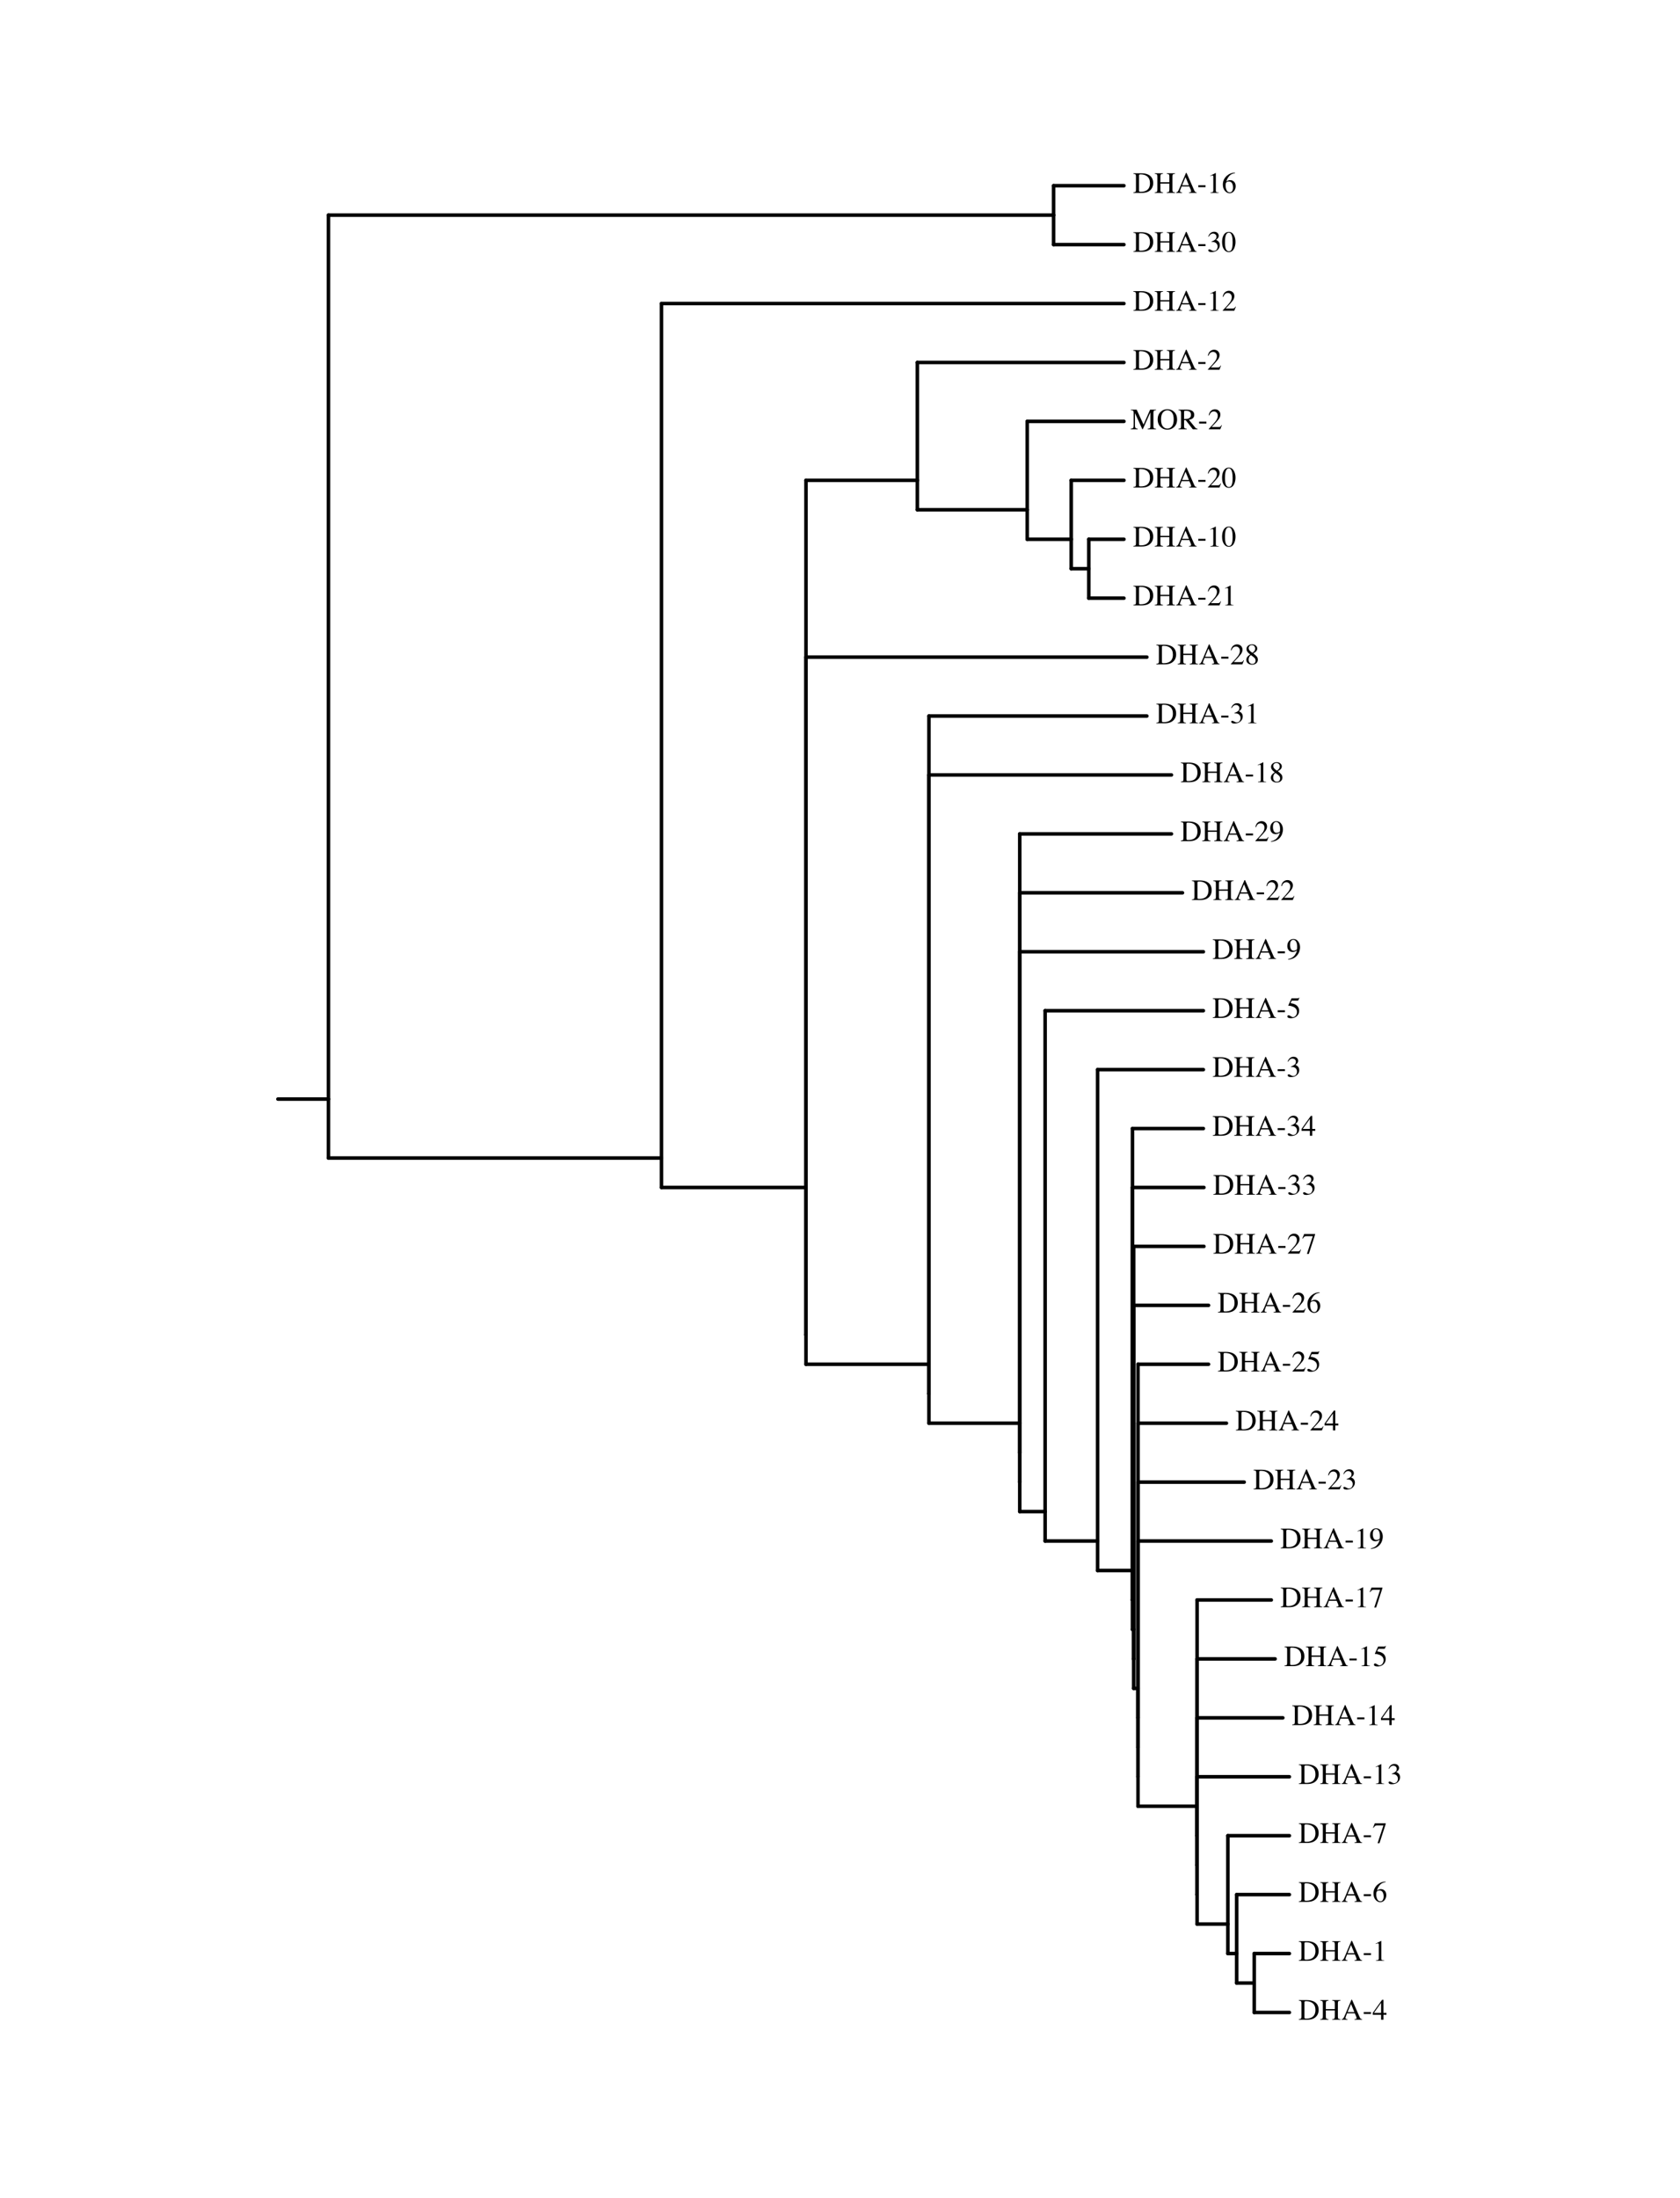 <?xml version="1.0" encoding="UTF-8"?>
<svg xmlns="http://www.w3.org/2000/svg" xmlns:xlink="http://www.w3.org/1999/xlink" width="585pt" height="765pt" viewBox="0 0 585 765">
<defs>
<g>
<g id="glyph-0-0">
<path d="M 2.125 -0.797 C 2.125 -0.629 2.164 -0.52 2.25 -0.469 C 2.332 -0.414 2.504 -0.391 2.766 -0.391 C 3.566 -0.391 4.227 -0.547 4.75 -0.859 C 5.551 -1.348 5.953 -2.188 5.953 -3.375 C 5.953 -4.438 5.625 -5.234 4.969 -5.766 C 4.395 -6.223 3.645 -6.453 2.719 -6.453 C 2.488 -6.453 2.332 -6.426 2.25 -6.375 C 2.164 -6.32 2.125 -6.211 2.125 -6.047 Z M 0.172 -0.188 C 0.547 -0.227 0.789 -0.297 0.906 -0.391 C 1.02 -0.484 1.078 -0.727 1.078 -1.125 L 1.078 -5.719 C 1.078 -6.094 1.02 -6.332 0.906 -6.438 C 0.789 -6.539 0.547 -6.609 0.172 -6.641 L 0.172 -6.828 L 2.953 -6.828 C 3.891 -6.828 4.68 -6.676 5.328 -6.375 C 6.492 -5.812 7.078 -4.816 7.078 -3.391 C 7.078 -2.879 6.973 -2.391 6.766 -1.922 C 6.555 -1.461 6.238 -1.07 5.812 -0.75 C 5.551 -0.551 5.273 -0.398 4.984 -0.297 C 4.453 -0.098 3.801 0 3.031 0 L 0.172 0 Z M 0.172 -0.188 "/>
</g>
<g id="glyph-0-1">
<path d="M 0.172 -0.188 C 0.566 -0.227 0.816 -0.301 0.922 -0.406 C 1.023 -0.508 1.078 -0.785 1.078 -1.234 L 1.078 -5.719 C 1.078 -6.082 1.02 -6.316 0.906 -6.422 C 0.789 -6.535 0.547 -6.609 0.172 -6.641 L 0.172 -6.828 L 3.031 -6.828 L 3.031 -6.641 C 2.656 -6.609 2.41 -6.535 2.297 -6.422 C 2.18 -6.316 2.125 -6.082 2.125 -5.719 L 2.125 -3.703 L 5.25 -3.703 L 5.25 -5.719 C 5.25 -6.082 5.191 -6.316 5.078 -6.422 C 4.973 -6.535 4.727 -6.609 4.344 -6.641 L 4.344 -6.828 L 7.219 -6.828 L 7.219 -6.641 C 6.832 -6.609 6.582 -6.535 6.469 -6.422 C 6.363 -6.316 6.312 -6.082 6.312 -5.719 L 6.312 -1.125 C 6.312 -0.75 6.363 -0.504 6.469 -0.391 C 6.582 -0.285 6.832 -0.219 7.219 -0.188 L 7.219 0 L 4.344 0 L 4.344 -0.188 C 4.75 -0.227 5 -0.301 5.094 -0.406 C 5.195 -0.508 5.25 -0.785 5.25 -1.234 L 5.25 -3.25 L 2.125 -3.25 L 2.125 -1.125 C 2.125 -0.75 2.18 -0.504 2.297 -0.391 C 2.41 -0.285 2.656 -0.219 3.031 -0.188 L 3.031 0 L 0.172 0 Z M 0.172 -0.188 "/>
</g>
<g id="glyph-0-2">
<path d="M 4.609 -2.656 L 3.422 -5.5 L 2.234 -2.656 Z M 0.156 0 L 0.156 -0.188 C 0.414 -0.219 0.613 -0.316 0.75 -0.484 C 0.883 -0.66 1.113 -1.129 1.438 -1.891 L 3.578 -6.953 L 3.781 -6.953 L 6.359 -1.094 C 6.523 -0.707 6.66 -0.469 6.766 -0.375 C 6.867 -0.281 7.039 -0.219 7.281 -0.188 L 7.281 0 L 4.656 0 L 4.656 -0.188 C 4.957 -0.219 5.148 -0.25 5.234 -0.281 C 5.328 -0.32 5.375 -0.414 5.375 -0.562 C 5.375 -0.613 5.359 -0.703 5.328 -0.828 C 5.297 -0.961 5.25 -1.098 5.188 -1.234 L 4.75 -2.234 L 2.047 -2.234 C 1.785 -1.555 1.629 -1.141 1.578 -0.984 C 1.523 -0.836 1.5 -0.723 1.5 -0.641 C 1.5 -0.461 1.566 -0.344 1.703 -0.281 C 1.785 -0.238 1.953 -0.207 2.203 -0.188 L 2.203 0 Z M 3.688 -6.953 Z M 3.688 -6.953 "/>
</g>
<g id="glyph-0-3">
<path d="M 0.406 -2.656 L 2.938 -2.656 L 2.938 -2 L 0.406 -2 Z M 0.406 -2.656 "/>
</g>
<g id="glyph-0-4">
<path d="M 3.062 -6.922 C 3.07 -6.91 3.078 -6.898 3.078 -6.891 C 3.078 -6.879 3.078 -6.859 3.078 -6.828 L 3.078 -0.766 C 3.078 -0.504 3.145 -0.336 3.281 -0.266 C 3.426 -0.191 3.688 -0.148 4.062 -0.141 L 4.062 0 L 1.219 0 L 1.219 -0.156 C 1.625 -0.176 1.891 -0.227 2.016 -0.312 C 2.141 -0.406 2.203 -0.602 2.203 -0.906 L 2.203 -5.578 C 2.203 -5.734 2.18 -5.852 2.141 -5.938 C 2.098 -6.031 2.008 -6.078 1.875 -6.078 C 1.789 -6.078 1.676 -6.051 1.531 -6 C 1.395 -5.945 1.266 -5.895 1.141 -5.844 L 1.141 -5.984 L 3 -6.922 Z M 3.062 -6.922 "/>
</g>
<g id="glyph-0-5">
<path d="M 4.828 -2.297 C 4.828 -1.68 4.629 -1.125 4.234 -0.625 C 3.836 -0.133 3.328 0.109 2.703 0.109 C 2.109 0.109 1.566 -0.164 1.078 -0.719 C 0.598 -1.27 0.359 -2.008 0.359 -2.938 C 0.359 -4.125 0.828 -5.141 1.766 -5.984 C 2.609 -6.703 3.551 -7.062 4.594 -7.062 L 4.625 -6.891 C 4.207 -6.816 3.844 -6.711 3.531 -6.578 C 3.227 -6.441 2.957 -6.254 2.719 -6.016 C 2.477 -5.773 2.25 -5.469 2.031 -5.094 C 1.812 -4.719 1.664 -4.348 1.594 -3.984 C 1.801 -4.117 1.977 -4.211 2.125 -4.266 C 2.395 -4.379 2.664 -4.438 2.938 -4.438 C 3.469 -4.438 3.914 -4.25 4.281 -3.875 C 4.645 -3.508 4.828 -2.984 4.828 -2.297 Z M 3.906 -1.906 C 3.906 -2.352 3.836 -2.75 3.703 -3.094 C 3.461 -3.676 3.062 -3.969 2.5 -3.969 C 1.977 -3.969 1.629 -3.812 1.453 -3.5 C 1.359 -3.32 1.312 -3.02 1.312 -2.594 C 1.312 -2.039 1.426 -1.504 1.656 -0.984 C 1.883 -0.461 2.254 -0.203 2.766 -0.203 C 3.16 -0.203 3.445 -0.367 3.625 -0.703 C 3.812 -1.047 3.906 -1.445 3.906 -1.906 Z M 3.906 -1.906 "/>
</g>
<g id="glyph-0-6">
<path d="M 0.797 -0.875 C 0.984 -0.875 1.227 -0.773 1.531 -0.578 C 1.832 -0.391 2.094 -0.297 2.312 -0.297 C 2.781 -0.297 3.129 -0.453 3.359 -0.766 C 3.586 -1.086 3.703 -1.438 3.703 -1.812 C 3.703 -2.176 3.609 -2.492 3.422 -2.766 C 3.109 -3.223 2.582 -3.453 1.844 -3.453 C 1.801 -3.453 1.758 -3.453 1.719 -3.453 C 1.676 -3.453 1.629 -3.445 1.578 -3.438 L 1.562 -3.578 C 2.102 -3.766 2.523 -3.984 2.828 -4.234 C 3.141 -4.492 3.297 -4.828 3.297 -5.234 C 3.297 -5.609 3.172 -5.891 2.922 -6.078 C 2.68 -6.266 2.406 -6.359 2.094 -6.359 C 1.727 -6.359 1.406 -6.223 1.125 -5.953 C 0.969 -5.805 0.801 -5.578 0.625 -5.266 L 0.469 -5.312 C 0.602 -5.82 0.852 -6.227 1.219 -6.531 C 1.582 -6.832 2.004 -6.984 2.484 -6.984 C 2.992 -6.984 3.391 -6.844 3.672 -6.562 C 3.953 -6.281 4.094 -5.957 4.094 -5.594 C 4.094 -5.258 3.977 -4.957 3.75 -4.688 C 3.625 -4.531 3.422 -4.359 3.141 -4.172 C 3.461 -4.035 3.723 -3.875 3.922 -3.688 C 4.285 -3.332 4.469 -2.883 4.469 -2.344 C 4.469 -1.707 4.211 -1.145 3.703 -0.656 C 3.203 -0.164 2.488 0.078 1.562 0.078 C 1.156 0.078 0.867 0.016 0.703 -0.109 C 0.535 -0.234 0.453 -0.363 0.453 -0.5 C 0.453 -0.594 0.477 -0.676 0.531 -0.75 C 0.582 -0.832 0.672 -0.875 0.797 -0.875 Z M 0.797 -0.875 "/>
</g>
<g id="glyph-0-7">
<path d="M 2.469 -0.188 C 2.969 -0.188 3.305 -0.457 3.484 -1 C 3.672 -1.539 3.766 -2.32 3.766 -3.344 C 3.766 -4.164 3.707 -4.82 3.594 -5.312 C 3.383 -6.219 3 -6.672 2.438 -6.672 C 1.863 -6.672 1.469 -6.203 1.25 -5.266 C 1.145 -4.766 1.094 -4.109 1.094 -3.297 C 1.094 -2.535 1.148 -1.926 1.266 -1.469 C 1.473 -0.613 1.875 -0.188 2.469 -0.188 Z M 2.453 -6.938 C 3.223 -6.938 3.82 -6.531 4.25 -5.719 C 4.594 -5.062 4.766 -4.312 4.766 -3.469 C 4.766 -2.801 4.66 -2.172 4.453 -1.578 C 4.055 -0.461 3.375 0.094 2.406 0.094 C 1.75 0.094 1.207 -0.207 0.781 -0.812 C 0.32 -1.445 0.094 -2.316 0.094 -3.422 C 0.094 -4.285 0.242 -5.031 0.547 -5.656 C 0.961 -6.508 1.598 -6.938 2.453 -6.938 Z M 2.453 -6.938 "/>
</g>
<g id="glyph-0-8">
<path d="M 0.312 -0.109 C 1.539 -1.391 2.375 -2.328 2.812 -2.922 C 3.25 -3.523 3.469 -4.113 3.469 -4.688 C 3.469 -5.176 3.332 -5.551 3.062 -5.812 C 2.801 -6.07 2.484 -6.203 2.109 -6.203 C 1.648 -6.203 1.273 -6.035 0.984 -5.703 C 0.828 -5.516 0.676 -5.227 0.531 -4.844 L 0.312 -4.891 C 0.477 -5.672 0.766 -6.207 1.172 -6.5 C 1.578 -6.801 2.008 -6.953 2.469 -6.953 C 3.031 -6.953 3.488 -6.773 3.844 -6.422 C 4.195 -6.066 4.375 -5.629 4.375 -5.109 C 4.375 -4.555 4.18 -4.023 3.797 -3.516 C 3.422 -3.004 2.598 -2.094 1.328 -0.781 L 3.641 -0.781 C 3.961 -0.781 4.188 -0.816 4.312 -0.891 C 4.445 -0.973 4.598 -1.164 4.766 -1.469 L 4.891 -1.406 L 4.344 0 L 0.312 0 Z M 0.312 -0.109 "/>
</g>
<g id="glyph-0-9">
<path d="M 0.109 -0.188 C 0.535 -0.227 0.812 -0.32 0.938 -0.469 C 1.062 -0.625 1.125 -0.973 1.125 -1.516 L 1.125 -5.719 C 1.125 -6.094 1.062 -6.332 0.938 -6.438 C 0.82 -6.551 0.555 -6.617 0.141 -6.641 L 0.141 -6.828 L 2.188 -6.828 L 4.578 -1.625 L 6.859 -6.828 L 8.922 -6.828 L 8.922 -6.641 C 8.535 -6.609 8.285 -6.535 8.172 -6.422 C 8.066 -6.316 8.016 -6.082 8.016 -5.719 L 8.016 -1.125 C 8.016 -0.75 8.066 -0.504 8.172 -0.391 C 8.285 -0.285 8.535 -0.219 8.922 -0.188 L 8.922 0 L 6.016 0 L 6.016 -0.188 C 6.43 -0.219 6.691 -0.289 6.797 -0.406 C 6.898 -0.52 6.953 -0.797 6.953 -1.234 L 6.953 -5.875 L 4.312 0 L 4.172 0 L 1.578 -5.641 L 1.578 -1.516 C 1.578 -0.953 1.66 -0.582 1.828 -0.406 C 1.93 -0.301 2.172 -0.227 2.547 -0.188 L 2.547 0 L 0.109 0 Z M 0.109 -0.188 "/>
</g>
<g id="glyph-0-10">
<path d="M 1.484 -3.422 C 1.484 -2.328 1.695 -1.52 2.125 -1 C 2.551 -0.488 3.07 -0.234 3.688 -0.234 C 4.301 -0.234 4.82 -0.484 5.25 -0.984 C 5.688 -1.492 5.906 -2.305 5.906 -3.422 C 5.906 -4.547 5.688 -5.359 5.25 -5.859 C 4.812 -6.359 4.289 -6.609 3.688 -6.609 C 3.07 -6.609 2.551 -6.348 2.125 -5.828 C 1.695 -5.305 1.484 -4.504 1.484 -3.422 Z M 0.312 -3.422 C 0.312 -4.516 0.656 -5.395 1.344 -6.062 C 1.977 -6.676 2.758 -6.984 3.688 -6.984 C 4.625 -6.984 5.41 -6.676 6.047 -6.062 C 6.734 -5.395 7.078 -4.516 7.078 -3.422 C 7.078 -2.297 6.719 -1.398 6 -0.734 C 5.363 -0.148 4.594 0.141 3.688 0.141 C 2.719 0.141 1.914 -0.188 1.281 -0.844 C 0.633 -1.508 0.312 -2.367 0.312 -3.422 Z M 3.688 -6.984 Z M 3.688 -6.984 "/>
</g>
<g id="glyph-0-11">
<path d="M 2.047 -3.531 C 2.797 -3.562 3.328 -3.641 3.641 -3.766 C 4.191 -3.992 4.469 -4.414 4.469 -5.031 C 4.469 -5.633 4.223 -6.047 3.734 -6.266 C 3.473 -6.379 3.125 -6.438 2.688 -6.438 C 2.395 -6.438 2.211 -6.414 2.141 -6.375 C 2.078 -6.332 2.047 -6.234 2.047 -6.078 Z M 0.109 -0.188 C 0.516 -0.219 0.766 -0.289 0.859 -0.406 C 0.953 -0.531 1 -0.805 1 -1.234 L 1 -5.719 C 1 -6.082 0.941 -6.316 0.828 -6.422 C 0.723 -6.535 0.484 -6.609 0.109 -6.641 L 0.109 -6.828 L 2.969 -6.828 C 3.57 -6.828 4.07 -6.754 4.469 -6.609 C 5.219 -6.316 5.594 -5.789 5.594 -5.031 C 5.594 -4.508 5.426 -4.109 5.094 -3.828 C 4.758 -3.555 4.305 -3.379 3.734 -3.297 L 5.859 -0.688 C 5.984 -0.52 6.109 -0.398 6.234 -0.328 C 6.367 -0.254 6.539 -0.207 6.75 -0.188 L 6.75 0 L 5.094 0 L 2.625 -3.172 L 2.047 -3.156 L 2.047 -1.125 C 2.047 -0.738 2.102 -0.492 2.219 -0.391 C 2.344 -0.285 2.598 -0.219 2.984 -0.188 L 2.984 0 L 0.109 0 Z M 0.109 -0.188 "/>
</g>
<g id="glyph-0-12">
<path d="M 2.594 -0.172 C 2.977 -0.172 3.27 -0.273 3.469 -0.484 C 3.664 -0.703 3.766 -0.973 3.766 -1.297 C 3.766 -1.66 3.66 -1.957 3.453 -2.188 C 3.242 -2.414 2.812 -2.758 2.156 -3.219 C 1.875 -3.039 1.664 -2.805 1.531 -2.516 C 1.406 -2.223 1.344 -1.941 1.344 -1.672 C 1.344 -1.211 1.457 -0.848 1.688 -0.578 C 1.926 -0.305 2.227 -0.172 2.594 -0.172 Z M 2.656 -4.031 C 2.977 -4.25 3.195 -4.43 3.312 -4.578 C 3.52 -4.836 3.625 -5.148 3.625 -5.516 C 3.625 -5.836 3.523 -6.109 3.328 -6.328 C 3.141 -6.555 2.844 -6.672 2.438 -6.672 C 2.133 -6.672 1.879 -6.57 1.672 -6.375 C 1.473 -6.188 1.375 -5.953 1.375 -5.672 C 1.375 -5.348 1.488 -5.051 1.719 -4.781 C 1.957 -4.508 2.27 -4.258 2.656 -4.031 Z M 1.891 -3.438 C 1.441 -3.789 1.141 -4.078 0.984 -4.297 C 0.734 -4.617 0.609 -4.973 0.609 -5.359 C 0.609 -5.805 0.789 -6.18 1.156 -6.484 C 1.52 -6.797 2 -6.953 2.594 -6.953 C 3.133 -6.953 3.562 -6.805 3.875 -6.516 C 4.195 -6.223 4.359 -5.883 4.359 -5.5 C 4.359 -5.102 4.195 -4.75 3.875 -4.438 C 3.688 -4.258 3.379 -4.055 2.953 -3.828 C 3.523 -3.398 3.938 -3.031 4.188 -2.719 C 4.438 -2.406 4.562 -2.035 4.562 -1.609 C 4.562 -1.117 4.379 -0.707 4.016 -0.375 C 3.648 -0.051 3.16 0.109 2.547 0.109 C 1.992 0.109 1.52 -0.039 1.125 -0.344 C 0.738 -0.645 0.547 -1.047 0.547 -1.547 C 0.547 -1.973 0.68 -2.348 0.953 -2.672 C 1.129 -2.891 1.441 -3.145 1.891 -3.438 Z M 1.891 -3.438 "/>
</g>
<g id="glyph-0-13">
<path d="M 2.578 -2.891 C 2.805 -2.891 3.039 -2.953 3.281 -3.078 C 3.531 -3.203 3.672 -3.312 3.703 -3.406 C 3.711 -3.438 3.723 -3.562 3.734 -3.781 C 3.742 -4 3.75 -4.176 3.75 -4.312 C 3.75 -5.008 3.629 -5.578 3.391 -6.016 C 3.16 -6.453 2.816 -6.672 2.359 -6.672 C 2.035 -6.672 1.77 -6.52 1.562 -6.219 C 1.363 -5.914 1.266 -5.469 1.266 -4.875 C 1.266 -4.383 1.359 -3.93 1.547 -3.516 C 1.734 -3.098 2.078 -2.891 2.578 -2.891 Z M 2.438 -6.953 C 3.176 -6.953 3.742 -6.656 4.141 -6.062 C 4.547 -5.477 4.75 -4.82 4.75 -4.094 C 4.75 -3.582 4.656 -3.062 4.469 -2.531 C 4.281 -2.008 4 -1.539 3.625 -1.125 C 3.195 -0.645 2.656 -0.289 2 -0.062 C 1.633 0.07 1.176 0.172 0.625 0.234 L 0.562 0.047 C 0.914 -0.035 1.207 -0.125 1.438 -0.219 C 1.852 -0.383 2.191 -0.586 2.453 -0.828 C 2.805 -1.16 3.086 -1.535 3.297 -1.953 C 3.516 -2.379 3.648 -2.734 3.703 -3.016 L 3.531 -2.875 C 3.281 -2.688 2.984 -2.555 2.641 -2.484 C 2.473 -2.453 2.316 -2.438 2.172 -2.438 C 1.598 -2.438 1.145 -2.633 0.812 -3.031 C 0.477 -3.438 0.312 -3.922 0.312 -4.484 C 0.312 -5.203 0.508 -5.789 0.906 -6.25 C 1.301 -6.719 1.812 -6.953 2.438 -6.953 Z M 2.438 -6.953 "/>
</g>
<g id="glyph-0-14">
<path d="M 0.766 -0.922 C 0.961 -0.922 1.211 -0.812 1.516 -0.594 C 1.828 -0.375 2.07 -0.266 2.25 -0.266 C 2.633 -0.266 2.969 -0.438 3.25 -0.781 C 3.539 -1.125 3.688 -1.547 3.688 -2.047 C 3.688 -2.91 3.223 -3.535 2.297 -3.922 C 1.785 -4.129 1.305 -4.234 0.859 -4.234 C 0.785 -4.234 0.738 -4.234 0.719 -4.234 C 0.707 -4.242 0.688 -4.266 0.656 -4.297 C 0.664 -4.328 0.672 -4.348 0.672 -4.359 C 0.68 -4.379 0.688 -4.398 0.688 -4.422 L 1.797 -6.828 L 3.953 -6.828 C 4.055 -6.828 4.141 -6.844 4.203 -6.875 C 4.266 -6.914 4.344 -6.988 4.438 -7.094 L 4.516 -7.031 L 4.125 -6.094 C 4.102 -6.062 4.062 -6.039 4 -6.031 C 3.945 -6.02 3.883 -6.016 3.812 -6.016 L 1.859 -6.016 L 1.438 -5.141 C 1.988 -5.047 2.391 -4.957 2.641 -4.875 C 3.055 -4.727 3.41 -4.52 3.703 -4.25 C 3.941 -4.008 4.125 -3.738 4.25 -3.438 C 4.375 -3.145 4.438 -2.832 4.438 -2.5 C 4.438 -1.75 4.172 -1.125 3.641 -0.625 C 3.109 -0.133 2.438 0.109 1.625 0.109 C 1.301 0.109 1.035 0.078 0.828 0.016 C 0.492 -0.086 0.328 -0.273 0.328 -0.547 C 0.328 -0.648 0.363 -0.738 0.438 -0.812 C 0.508 -0.883 0.617 -0.922 0.766 -0.922 Z M 0.766 -0.922 "/>
</g>
<g id="glyph-0-15">
<path d="M 3.016 -5.891 L 0.531 -2.391 L 3.016 -2.391 Z M 3.344 -6.922 L 3.828 -6.922 L 3.828 -2.391 L 4.875 -2.391 L 4.875 -1.719 L 3.828 -1.719 L 3.828 0 L 3.016 0 L 3.016 -1.719 L 0.109 -1.719 L 0.109 -2.391 Z M 3.344 -6.922 "/>
</g>
<g id="glyph-0-16">
<path d="M 4.641 -6.828 L 4.641 -6.672 L 2.453 0.094 L 1.781 0.094 L 3.828 -6.078 L 1.625 -6.078 C 1.301 -6.078 1.066 -6.02 0.922 -5.906 C 0.773 -5.801 0.594 -5.578 0.375 -5.234 L 0.203 -5.312 C 0.422 -5.852 0.555 -6.188 0.609 -6.312 C 0.66 -6.438 0.727 -6.609 0.812 -6.828 Z M 4.641 -6.828 "/>
</g>
</g>
</defs>
<path fill="none" stroke-width="12.3" stroke-linecap="round" stroke-linejoin="round" stroke="rgb(0%, 0%, 0%)" stroke-opacity="1" stroke-miterlimit="10" d="M 1143.789 3825 L 967.695 3825 " transform="matrix(0.1, 0, 0, -0.1, 0, 765)"/>
<path fill="none" stroke-width="12.3" stroke-linecap="round" stroke-linejoin="round" stroke="rgb(0%, 0%, 0%)" stroke-opacity="1" stroke-miterlimit="10" d="M 1143.789 6901.289 L 1143.789 3825 " transform="matrix(0.1, 0, 0, -0.1, 0, 765)"/>
<path fill="none" stroke-width="12.3" stroke-linecap="round" stroke-linejoin="round" stroke="rgb(0%, 0%, 0%)" stroke-opacity="1" stroke-miterlimit="10" d="M 3668.789 6901.289 L 1143.789 6901.289 " transform="matrix(0.1, 0, 0, -0.1, 0, 765)"/>
<path fill="none" stroke-width="12.3" stroke-linecap="round" stroke-linejoin="round" stroke="rgb(0%, 0%, 0%)" stroke-opacity="1" stroke-miterlimit="10" d="M 3668.789 7003.789 L 3668.789 6901.289 " transform="matrix(0.1, 0, 0, -0.1, 0, 765)"/>
<path fill="none" stroke-width="12.3" stroke-linecap="round" stroke-linejoin="round" stroke="rgb(0%, 0%, 0%)" stroke-opacity="1" stroke-miterlimit="10" d="M 3913.711 7003.789 L 3668.789 7003.789 " transform="matrix(0.1, 0, 0, -0.1, 0, 765)"/>
<path fill="none" stroke-width="12.3" stroke-linecap="round" stroke-linejoin="round" stroke="rgb(0%, 0%, 0%)" stroke-opacity="1" stroke-miterlimit="10" d="M 3668.789 6798.711 L 3668.789 6901.289 " transform="matrix(0.1, 0, 0, -0.1, 0, 765)"/>
<path fill="none" stroke-width="12.3" stroke-linecap="round" stroke-linejoin="round" stroke="rgb(0%, 0%, 0%)" stroke-opacity="1" stroke-miterlimit="10" d="M 3913.711 6798.711 L 3668.789 6798.711 " transform="matrix(0.1, 0, 0, -0.1, 0, 765)"/>
<path fill="none" stroke-width="12.3" stroke-linecap="round" stroke-linejoin="round" stroke="rgb(0%, 0%, 0%)" stroke-opacity="1" stroke-miterlimit="10" d="M 1143.789 3619.883 L 1143.789 3825 " transform="matrix(0.1, 0, 0, -0.1, 0, 765)"/>
<path fill="none" stroke-width="12.3" stroke-linecap="round" stroke-linejoin="round" stroke="rgb(0%, 0%, 0%)" stroke-opacity="1" stroke-miterlimit="10" d="M 2303.281 3619.883 L 1143.789 3619.883 " transform="matrix(0.1, 0, 0, -0.1, 0, 765)"/>
<path fill="none" stroke-width="12.3" stroke-linecap="round" stroke-linejoin="round" stroke="rgb(0%, 0%, 0%)" stroke-opacity="1" stroke-miterlimit="10" d="M 2303.281 6593.594 L 2303.281 3619.883 " transform="matrix(0.1, 0, 0, -0.1, 0, 765)"/>
<path fill="none" stroke-width="12.3" stroke-linecap="round" stroke-linejoin="round" stroke="rgb(0%, 0%, 0%)" stroke-opacity="1" stroke-miterlimit="10" d="M 3913.711 6593.594 L 2303.281 6593.594 " transform="matrix(0.1, 0, 0, -0.1, 0, 765)"/>
<path fill="none" stroke-width="12.3" stroke-linecap="round" stroke-linejoin="round" stroke="rgb(0%, 0%, 0%)" stroke-opacity="1" stroke-miterlimit="10" d="M 2303.281 3517.383 L 2303.281 3619.883 " transform="matrix(0.1, 0, 0, -0.1, 0, 765)"/>
<path fill="none" stroke-width="12.3" stroke-linecap="round" stroke-linejoin="round" stroke="rgb(0%, 0%, 0%)" stroke-opacity="1" stroke-miterlimit="10" d="M 2806.484 3517.383 L 2303.281 3517.383 " transform="matrix(0.1, 0, 0, -0.1, 0, 765)"/>
<path fill="none" stroke-width="12.3" stroke-linecap="round" stroke-linejoin="round" stroke="rgb(0%, 0%, 0%)" stroke-opacity="1" stroke-miterlimit="10" d="M 2806.484 5978.398 L 2806.484 3517.383 " transform="matrix(0.1, 0, 0, -0.1, 0, 765)"/>
<path fill="none" stroke-width="12.3" stroke-linecap="round" stroke-linejoin="round" stroke="rgb(0%, 0%, 0%)" stroke-opacity="1" stroke-miterlimit="10" d="M 3194.297 5978.398 L 2806.484 5978.398 " transform="matrix(0.1, 0, 0, -0.1, 0, 765)"/>
<path fill="none" stroke-width="12.3" stroke-linecap="round" stroke-linejoin="round" stroke="rgb(0%, 0%, 0%)" stroke-opacity="1" stroke-miterlimit="10" d="M 3194.297 6388.594 L 3194.297 5978.398 " transform="matrix(0.1, 0, 0, -0.1, 0, 765)"/>
<path fill="none" stroke-width="12.3" stroke-linecap="round" stroke-linejoin="round" stroke="rgb(0%, 0%, 0%)" stroke-opacity="1" stroke-miterlimit="10" d="M 3913.789 6388.594 L 3194.297 6388.594 " transform="matrix(0.1, 0, 0, -0.1, 0, 765)"/>
<path fill="none" stroke-width="12.3" stroke-linecap="round" stroke-linejoin="round" stroke="rgb(0%, 0%, 0%)" stroke-opacity="1" stroke-miterlimit="10" d="M 3194.297 5875.898 L 3194.297 5978.398 " transform="matrix(0.1, 0, 0, -0.1, 0, 765)"/>
<path fill="none" stroke-width="12.3" stroke-linecap="round" stroke-linejoin="round" stroke="rgb(0%, 0%, 0%)" stroke-opacity="1" stroke-miterlimit="10" d="M 3576.992 5875.898 L 3194.297 5875.898 " transform="matrix(0.1, 0, 0, -0.1, 0, 765)"/>
<path fill="none" stroke-width="12.3" stroke-linecap="round" stroke-linejoin="round" stroke="rgb(0%, 0%, 0%)" stroke-opacity="1" stroke-miterlimit="10" d="M 3576.992 6183.516 L 3576.992 5875.898 " transform="matrix(0.1, 0, 0, -0.1, 0, 765)"/>
<path fill="none" stroke-width="12.3" stroke-linecap="round" stroke-linejoin="round" stroke="rgb(0%, 0%, 0%)" stroke-opacity="1" stroke-miterlimit="10" d="M 3913.789 6183.516 L 3576.992 6183.516 " transform="matrix(0.1, 0, 0, -0.1, 0, 765)"/>
<path fill="none" stroke-width="12.3" stroke-linecap="round" stroke-linejoin="round" stroke="rgb(0%, 0%, 0%)" stroke-opacity="1" stroke-miterlimit="10" d="M 3576.992 5773.281 L 3576.992 5875.898 " transform="matrix(0.1, 0, 0, -0.1, 0, 765)"/>
<path fill="none" stroke-width="12.3" stroke-linecap="round" stroke-linejoin="round" stroke="rgb(0%, 0%, 0%)" stroke-opacity="1" stroke-miterlimit="10" d="M 3730.117 5773.281 L 3576.992 5773.281 " transform="matrix(0.1, 0, 0, -0.1, 0, 765)"/>
<path fill="none" stroke-width="12.3" stroke-linecap="round" stroke-linejoin="round" stroke="rgb(0%, 0%, 0%)" stroke-opacity="1" stroke-miterlimit="10" d="M 3730.117 5978.398 L 3730.117 5773.281 " transform="matrix(0.1, 0, 0, -0.1, 0, 765)"/>
<path fill="none" stroke-width="12.3" stroke-linecap="round" stroke-linejoin="round" stroke="rgb(0%, 0%, 0%)" stroke-opacity="1" stroke-miterlimit="10" d="M 3913.789 5978.398 L 3730.117 5978.398 " transform="matrix(0.1, 0, 0, -0.1, 0, 765)"/>
<path fill="none" stroke-width="12.3" stroke-linecap="round" stroke-linejoin="round" stroke="rgb(0%, 0%, 0%)" stroke-opacity="1" stroke-miterlimit="10" d="M 3730.117 5670.781 L 3730.117 5773.281 " transform="matrix(0.1, 0, 0, -0.1, 0, 765)"/>
<path fill="none" stroke-width="12.3" stroke-linecap="round" stroke-linejoin="round" stroke="rgb(0%, 0%, 0%)" stroke-opacity="1" stroke-miterlimit="10" d="M 3791.289 5670.781 L 3730.117 5670.781 " transform="matrix(0.1, 0, 0, -0.1, 0, 765)"/>
<path fill="none" stroke-width="12.3" stroke-linecap="round" stroke-linejoin="round" stroke="rgb(0%, 0%, 0%)" stroke-opacity="1" stroke-miterlimit="10" d="M 3791.289 5773.281 L 3791.289 5670.781 " transform="matrix(0.1, 0, 0, -0.1, 0, 765)"/>
<path fill="none" stroke-width="12.3" stroke-linecap="round" stroke-linejoin="round" stroke="rgb(0%, 0%, 0%)" stroke-opacity="1" stroke-miterlimit="10" d="M 3913.789 5773.281 L 3791.289 5773.281 " transform="matrix(0.1, 0, 0, -0.1, 0, 765)"/>
<path fill="none" stroke-width="12.3" stroke-linecap="round" stroke-linejoin="round" stroke="rgb(0%, 0%, 0%)" stroke-opacity="1" stroke-miterlimit="10" d="M 3791.289 5568.203 L 3791.289 5670.781 " transform="matrix(0.1, 0, 0, -0.1, 0, 765)"/>
<path fill="none" stroke-width="12.3" stroke-linecap="round" stroke-linejoin="round" stroke="rgb(0%, 0%, 0%)" stroke-opacity="1" stroke-miterlimit="10" d="M 3913.789 5568.203 L 3791.289 5568.203 " transform="matrix(0.1, 0, 0, -0.1, 0, 765)"/>
<path fill="none" stroke-width="12.3" stroke-linecap="round" stroke-linejoin="round" stroke="rgb(0%, 0%, 0%)" stroke-opacity="1" stroke-miterlimit="10" d="M 2806.484 3004.688 L 2806.484 3517.383 " transform="matrix(0.1, 0, 0, -0.1, 0, 765)"/>
<path fill="none" stroke-width="12.3" stroke-linecap="round" stroke-linejoin="round" stroke="rgb(0%, 0%, 0%)" stroke-opacity="1" stroke-miterlimit="10" d="M 2806.484 3004.688 L 2806.484 3004.688 " transform="matrix(0.1, 0, 0, -0.1, 0, 765)"/>
<path fill="none" stroke-width="12.3" stroke-linecap="round" stroke-linejoin="round" stroke="rgb(0%, 0%, 0%)" stroke-opacity="1" stroke-miterlimit="10" d="M 2806.484 5363.086 L 2806.484 3004.688 " transform="matrix(0.1, 0, 0, -0.1, 0, 765)"/>
<path fill="none" stroke-width="12.3" stroke-linecap="round" stroke-linejoin="round" stroke="rgb(0%, 0%, 0%)" stroke-opacity="1" stroke-miterlimit="10" d="M 3993.594 5363.086 L 2806.484 5363.086 " transform="matrix(0.1, 0, 0, -0.1, 0, 765)"/>
<path fill="none" stroke-width="12.3" stroke-linecap="round" stroke-linejoin="round" stroke="rgb(0%, 0%, 0%)" stroke-opacity="1" stroke-miterlimit="10" d="M 2806.484 2902.109 L 2806.484 3004.688 " transform="matrix(0.1, 0, 0, -0.1, 0, 765)"/>
<path fill="none" stroke-width="12.3" stroke-linecap="round" stroke-linejoin="round" stroke="rgb(0%, 0%, 0%)" stroke-opacity="1" stroke-miterlimit="10" d="M 3234.609 2902.109 L 2806.484 2902.109 " transform="matrix(0.1, 0, 0, -0.1, 0, 765)"/>
<path fill="none" stroke-width="12.3" stroke-linecap="round" stroke-linejoin="round" stroke="rgb(0%, 0%, 0%)" stroke-opacity="1" stroke-miterlimit="10" d="M 3234.609 5158.086 L 3234.609 2902.109 " transform="matrix(0.1, 0, 0, -0.1, 0, 765)"/>
<path fill="none" stroke-width="12.3" stroke-linecap="round" stroke-linejoin="round" stroke="rgb(0%, 0%, 0%)" stroke-opacity="1" stroke-miterlimit="10" d="M 3993.594 5158.086 L 3234.609 5158.086 " transform="matrix(0.1, 0, 0, -0.1, 0, 765)"/>
<path fill="none" stroke-width="12.3" stroke-linecap="round" stroke-linejoin="round" stroke="rgb(0%, 0%, 0%)" stroke-opacity="1" stroke-miterlimit="10" d="M 3234.609 2799.609 L 3234.609 2902.109 " transform="matrix(0.1, 0, 0, -0.1, 0, 765)"/>
<path fill="none" stroke-width="12.3" stroke-linecap="round" stroke-linejoin="round" stroke="rgb(0%, 0%, 0%)" stroke-opacity="1" stroke-miterlimit="10" d="M 3234.609 2799.609 L 3234.609 2799.609 " transform="matrix(0.1, 0, 0, -0.1, 0, 765)"/>
<path fill="none" stroke-width="12.3" stroke-linecap="round" stroke-linejoin="round" stroke="rgb(0%, 0%, 0%)" stroke-opacity="1" stroke-miterlimit="10" d="M 3234.609 4953.008 L 3234.609 2799.609 " transform="matrix(0.1, 0, 0, -0.1, 0, 765)"/>
<path fill="none" stroke-width="12.3" stroke-linecap="round" stroke-linejoin="round" stroke="rgb(0%, 0%, 0%)" stroke-opacity="1" stroke-miterlimit="10" d="M 4079.102 4953.008 L 3234.609 4953.008 " transform="matrix(0.1, 0, 0, -0.1, 0, 765)"/>
<path fill="none" stroke-width="12.3" stroke-linecap="round" stroke-linejoin="round" stroke="rgb(0%, 0%, 0%)" stroke-opacity="1" stroke-miterlimit="10" d="M 3234.609 2696.992 L 3234.609 2799.609 " transform="matrix(0.1, 0, 0, -0.1, 0, 765)"/>
<path fill="none" stroke-width="12.3" stroke-linecap="round" stroke-linejoin="round" stroke="rgb(0%, 0%, 0%)" stroke-opacity="1" stroke-miterlimit="10" d="M 3550.898 2696.992 L 3234.609 2696.992 " transform="matrix(0.1, 0, 0, -0.1, 0, 765)"/>
<path fill="none" stroke-width="12.3" stroke-linecap="round" stroke-linejoin="round" stroke="rgb(0%, 0%, 0%)" stroke-opacity="1" stroke-miterlimit="10" d="M 3550.898 4747.891 L 3550.898 2696.992 " transform="matrix(0.1, 0, 0, -0.1, 0, 765)"/>
<path fill="none" stroke-width="12.3" stroke-linecap="round" stroke-linejoin="round" stroke="rgb(0%, 0%, 0%)" stroke-opacity="1" stroke-miterlimit="10" d="M 4079.102 4747.891 L 3550.898 4747.891 " transform="matrix(0.1, 0, 0, -0.1, 0, 765)"/>
<path fill="none" stroke-width="12.3" stroke-linecap="round" stroke-linejoin="round" stroke="rgb(0%, 0%, 0%)" stroke-opacity="1" stroke-miterlimit="10" d="M 3550.898 2594.492 L 3550.898 2696.992 " transform="matrix(0.1, 0, 0, -0.1, 0, 765)"/>
<path fill="none" stroke-width="12.3" stroke-linecap="round" stroke-linejoin="round" stroke="rgb(0%, 0%, 0%)" stroke-opacity="1" stroke-miterlimit="10" d="M 3550.898 2594.492 L 3550.898 2594.492 " transform="matrix(0.1, 0, 0, -0.1, 0, 765)"/>
<path fill="none" stroke-width="12.3" stroke-linecap="round" stroke-linejoin="round" stroke="rgb(0%, 0%, 0%)" stroke-opacity="1" stroke-miterlimit="10" d="M 3550.898 4542.812 L 3550.898 2594.492 " transform="matrix(0.1, 0, 0, -0.1, 0, 765)"/>
<path fill="none" stroke-width="12.3" stroke-linecap="round" stroke-linejoin="round" stroke="rgb(0%, 0%, 0%)" stroke-opacity="1" stroke-miterlimit="10" d="M 4117.5 4542.812 L 3550.898 4542.812 " transform="matrix(0.1, 0, 0, -0.1, 0, 765)"/>
<path fill="none" stroke-width="12.3" stroke-linecap="round" stroke-linejoin="round" stroke="rgb(0%, 0%, 0%)" stroke-opacity="1" stroke-miterlimit="10" d="M 3550.898 2491.914 L 3550.898 2594.492 " transform="matrix(0.1, 0, 0, -0.1, 0, 765)"/>
<path fill="none" stroke-width="12.3" stroke-linecap="round" stroke-linejoin="round" stroke="rgb(0%, 0%, 0%)" stroke-opacity="1" stroke-miterlimit="10" d="M 3550.898 2491.914 L 3550.898 2491.914 " transform="matrix(0.1, 0, 0, -0.1, 0, 765)"/>
<path fill="none" stroke-width="12.3" stroke-linecap="round" stroke-linejoin="round" stroke="rgb(0%, 0%, 0%)" stroke-opacity="1" stroke-miterlimit="10" d="M 3550.898 4337.695 L 3550.898 2491.914 " transform="matrix(0.1, 0, 0, -0.1, 0, 765)"/>
<path fill="none" stroke-width="12.3" stroke-linecap="round" stroke-linejoin="round" stroke="rgb(0%, 0%, 0%)" stroke-opacity="1" stroke-miterlimit="10" d="M 4190.312 4337.695 L 3550.898 4337.695 " transform="matrix(0.1, 0, 0, -0.1, 0, 765)"/>
<path fill="none" stroke-width="12.3" stroke-linecap="round" stroke-linejoin="round" stroke="rgb(0%, 0%, 0%)" stroke-opacity="1" stroke-miterlimit="10" d="M 3550.898 2389.414 L 3550.898 2491.914 " transform="matrix(0.1, 0, 0, -0.1, 0, 765)"/>
<path fill="none" stroke-width="12.3" stroke-linecap="round" stroke-linejoin="round" stroke="rgb(0%, 0%, 0%)" stroke-opacity="1" stroke-miterlimit="10" d="M 3639.297 2389.414 L 3550.898 2389.414 " transform="matrix(0.1, 0, 0, -0.1, 0, 765)"/>
<path fill="none" stroke-width="12.3" stroke-linecap="round" stroke-linejoin="round" stroke="rgb(0%, 0%, 0%)" stroke-opacity="1" stroke-miterlimit="10" d="M 3639.297 4132.617 L 3639.297 2389.414 " transform="matrix(0.1, 0, 0, -0.1, 0, 765)"/>
<path fill="none" stroke-width="12.3" stroke-linecap="round" stroke-linejoin="round" stroke="rgb(0%, 0%, 0%)" stroke-opacity="1" stroke-miterlimit="10" d="M 4190.312 4132.617 L 3639.297 4132.617 " transform="matrix(0.1, 0, 0, -0.1, 0, 765)"/>
<path fill="none" stroke-width="12.3" stroke-linecap="round" stroke-linejoin="round" stroke="rgb(0%, 0%, 0%)" stroke-opacity="1" stroke-miterlimit="10" d="M 3639.297 2286.914 L 3639.297 2389.414 " transform="matrix(0.1, 0, 0, -0.1, 0, 765)"/>
<path fill="none" stroke-width="12.3" stroke-linecap="round" stroke-linejoin="round" stroke="rgb(0%, 0%, 0%)" stroke-opacity="1" stroke-miterlimit="10" d="M 3821.914 2286.914 L 3639.297 2286.914 " transform="matrix(0.1, 0, 0, -0.1, 0, 765)"/>
<path fill="none" stroke-width="12.3" stroke-linecap="round" stroke-linejoin="round" stroke="rgb(0%, 0%, 0%)" stroke-opacity="1" stroke-miterlimit="10" d="M 3821.914 3927.5 L 3821.914 2286.914 " transform="matrix(0.1, 0, 0, -0.1, 0, 765)"/>
<path fill="none" stroke-width="12.3" stroke-linecap="round" stroke-linejoin="round" stroke="rgb(0%, 0%, 0%)" stroke-opacity="1" stroke-miterlimit="10" d="M 4190.312 3927.5 L 3821.914 3927.5 " transform="matrix(0.1, 0, 0, -0.1, 0, 765)"/>
<path fill="none" stroke-width="12.3" stroke-linecap="round" stroke-linejoin="round" stroke="rgb(0%, 0%, 0%)" stroke-opacity="1" stroke-miterlimit="10" d="M 3821.914 2184.297 L 3821.914 2286.914 " transform="matrix(0.1, 0, 0, -0.1, 0, 765)"/>
<path fill="none" stroke-width="12.3" stroke-linecap="round" stroke-linejoin="round" stroke="rgb(0%, 0%, 0%)" stroke-opacity="1" stroke-miterlimit="10" d="M 3943.398 2184.297 L 3821.914 2184.297 " transform="matrix(0.1, 0, 0, -0.1, 0, 765)"/>
<path fill="none" stroke-width="12.3" stroke-linecap="round" stroke-linejoin="round" stroke="rgb(0%, 0%, 0%)" stroke-opacity="1" stroke-miterlimit="10" d="M 3943.398 3722.5 L 3943.398 2184.297 " transform="matrix(0.1, 0, 0, -0.1, 0, 765)"/>
<path fill="none" stroke-width="12.3" stroke-linecap="round" stroke-linejoin="round" stroke="rgb(0%, 0%, 0%)" stroke-opacity="1" stroke-miterlimit="10" d="M 4190.312 3722.5 L 3943.398 3722.5 " transform="matrix(0.1, 0, 0, -0.1, 0, 765)"/>
<path fill="none" stroke-width="12.3" stroke-linecap="round" stroke-linejoin="round" stroke="rgb(0%, 0%, 0%)" stroke-opacity="1" stroke-miterlimit="10" d="M 3943.398 2081.797 L 3943.398 2184.297 " transform="matrix(0.1, 0, 0, -0.1, 0, 765)"/>
<path fill="none" stroke-width="12.3" stroke-linecap="round" stroke-linejoin="round" stroke="rgb(0%, 0%, 0%)" stroke-opacity="1" stroke-miterlimit="10" d="M 3943.398 2081.797 L 3943.398 2081.797 " transform="matrix(0.1, 0, 0, -0.1, 0, 765)"/>
<path fill="none" stroke-width="12.3" stroke-linecap="round" stroke-linejoin="round" stroke="rgb(0%, 0%, 0%)" stroke-opacity="1" stroke-miterlimit="10" d="M 3943.398 3517.383 L 3943.398 2081.797 " transform="matrix(0.1, 0, 0, -0.1, 0, 765)"/>
<path fill="none" stroke-width="12.3" stroke-linecap="round" stroke-linejoin="round" stroke="rgb(0%, 0%, 0%)" stroke-opacity="1" stroke-miterlimit="10" d="M 4192.305 3517.383 L 3943.398 3517.383 " transform="matrix(0.1, 0, 0, -0.1, 0, 765)"/>
<path fill="none" stroke-width="12.3" stroke-linecap="round" stroke-linejoin="round" stroke="rgb(0%, 0%, 0%)" stroke-opacity="1" stroke-miterlimit="10" d="M 3943.398 1979.219 L 3943.398 2081.797 " transform="matrix(0.1, 0, 0, -0.1, 0, 765)"/>
<path fill="none" stroke-width="12.3" stroke-linecap="round" stroke-linejoin="round" stroke="rgb(0%, 0%, 0%)" stroke-opacity="1" stroke-miterlimit="10" d="M 3947.617 1979.219 L 3943.398 1979.219 " transform="matrix(0.1, 0, 0, -0.1, 0, 765)"/>
<path fill="none" stroke-width="12.3" stroke-linecap="round" stroke-linejoin="round" stroke="rgb(0%, 0%, 0%)" stroke-opacity="1" stroke-miterlimit="10" d="M 3947.617 3312.305 L 3947.617 1979.219 " transform="matrix(0.1, 0, 0, -0.1, 0, 765)"/>
<path fill="none" stroke-width="12.3" stroke-linecap="round" stroke-linejoin="round" stroke="rgb(0%, 0%, 0%)" stroke-opacity="1" stroke-miterlimit="10" d="M 4192.305 3312.305 L 3947.617 3312.305 " transform="matrix(0.1, 0, 0, -0.1, 0, 765)"/>
<path fill="none" stroke-width="12.3" stroke-linecap="round" stroke-linejoin="round" stroke="rgb(0%, 0%, 0%)" stroke-opacity="1" stroke-miterlimit="10" d="M 3947.617 1876.719 L 3947.617 1979.219 " transform="matrix(0.1, 0, 0, -0.1, 0, 765)"/>
<path fill="none" stroke-width="12.3" stroke-linecap="round" stroke-linejoin="round" stroke="rgb(0%, 0%, 0%)" stroke-opacity="1" stroke-miterlimit="10" d="M 3947.617 1876.719 L 3947.617 1876.719 " transform="matrix(0.1, 0, 0, -0.1, 0, 765)"/>
<path fill="none" stroke-width="12.3" stroke-linecap="round" stroke-linejoin="round" stroke="rgb(0%, 0%, 0%)" stroke-opacity="1" stroke-miterlimit="10" d="M 3947.617 3107.188 L 3947.617 1876.719 " transform="matrix(0.1, 0, 0, -0.1, 0, 765)"/>
<path fill="none" stroke-width="12.3" stroke-linecap="round" stroke-linejoin="round" stroke="rgb(0%, 0%, 0%)" stroke-opacity="1" stroke-miterlimit="10" d="M 4208.281 3107.188 L 3947.617 3107.188 " transform="matrix(0.1, 0, 0, -0.1, 0, 765)"/>
<path fill="none" stroke-width="12.3" stroke-linecap="round" stroke-linejoin="round" stroke="rgb(0%, 0%, 0%)" stroke-opacity="1" stroke-miterlimit="10" d="M 3947.617 1774.102 L 3947.617 1876.719 " transform="matrix(0.1, 0, 0, -0.1, 0, 765)"/>
<path fill="none" stroke-width="12.3" stroke-linecap="round" stroke-linejoin="round" stroke="rgb(0%, 0%, 0%)" stroke-opacity="1" stroke-miterlimit="10" d="M 3962.695 1774.102 L 3947.617 1774.102 " transform="matrix(0.1, 0, 0, -0.1, 0, 765)"/>
<path fill="none" stroke-width="12.3" stroke-linecap="round" stroke-linejoin="round" stroke="rgb(0%, 0%, 0%)" stroke-opacity="1" stroke-miterlimit="10" d="M 3962.695 2902.109 L 3962.695 1774.102 " transform="matrix(0.1, 0, 0, -0.1, 0, 765)"/>
<path fill="none" stroke-width="12.3" stroke-linecap="round" stroke-linejoin="round" stroke="rgb(0%, 0%, 0%)" stroke-opacity="1" stroke-miterlimit="10" d="M 4208.281 2902.109 L 3962.695 2902.109 " transform="matrix(0.1, 0, 0, -0.1, 0, 765)"/>
<path fill="none" stroke-width="12.3" stroke-linecap="round" stroke-linejoin="round" stroke="rgb(0%, 0%, 0%)" stroke-opacity="1" stroke-miterlimit="10" d="M 3962.695 1671.602 L 3962.695 1774.102 " transform="matrix(0.1, 0, 0, -0.1, 0, 765)"/>
<path fill="none" stroke-width="12.3" stroke-linecap="round" stroke-linejoin="round" stroke="rgb(0%, 0%, 0%)" stroke-opacity="1" stroke-miterlimit="10" d="M 3962.695 1671.602 L 3962.695 1671.602 " transform="matrix(0.1, 0, 0, -0.1, 0, 765)"/>
<path fill="none" stroke-width="12.3" stroke-linecap="round" stroke-linejoin="round" stroke="rgb(0%, 0%, 0%)" stroke-opacity="1" stroke-miterlimit="10" d="M 3962.695 2696.992 L 3962.695 1671.602 " transform="matrix(0.1, 0, 0, -0.1, 0, 765)"/>
<path fill="none" stroke-width="12.3" stroke-linecap="round" stroke-linejoin="round" stroke="rgb(0%, 0%, 0%)" stroke-opacity="1" stroke-miterlimit="10" d="M 4270.586 2696.992 L 3962.695 2696.992 " transform="matrix(0.1, 0, 0, -0.1, 0, 765)"/>
<path fill="none" stroke-width="12.3" stroke-linecap="round" stroke-linejoin="round" stroke="rgb(0%, 0%, 0%)" stroke-opacity="1" stroke-miterlimit="10" d="M 3962.695 1569.102 L 3962.695 1671.602 " transform="matrix(0.1, 0, 0, -0.1, 0, 765)"/>
<path fill="none" stroke-width="12.3" stroke-linecap="round" stroke-linejoin="round" stroke="rgb(0%, 0%, 0%)" stroke-opacity="1" stroke-miterlimit="10" d="M 3962.695 1569.102 L 3962.695 1569.102 " transform="matrix(0.1, 0, 0, -0.1, 0, 765)"/>
<path fill="none" stroke-width="12.3" stroke-linecap="round" stroke-linejoin="round" stroke="rgb(0%, 0%, 0%)" stroke-opacity="1" stroke-miterlimit="10" d="M 3962.695 2491.914 L 3962.695 1569.102 " transform="matrix(0.1, 0, 0, -0.1, 0, 765)"/>
<path fill="none" stroke-width="12.3" stroke-linecap="round" stroke-linejoin="round" stroke="rgb(0%, 0%, 0%)" stroke-opacity="1" stroke-miterlimit="10" d="M 4332.5 2491.914 L 3962.695 2491.914 " transform="matrix(0.1, 0, 0, -0.1, 0, 765)"/>
<path fill="none" stroke-width="12.3" stroke-linecap="round" stroke-linejoin="round" stroke="rgb(0%, 0%, 0%)" stroke-opacity="1" stroke-miterlimit="10" d="M 3962.695 1466.484 L 3962.695 1569.102 " transform="matrix(0.1, 0, 0, -0.1, 0, 765)"/>
<path fill="none" stroke-width="12.3" stroke-linecap="round" stroke-linejoin="round" stroke="rgb(0%, 0%, 0%)" stroke-opacity="1" stroke-miterlimit="10" d="M 3962.695 1466.484 L 3962.695 1466.484 " transform="matrix(0.1, 0, 0, -0.1, 0, 765)"/>
<path fill="none" stroke-width="12.3" stroke-linecap="round" stroke-linejoin="round" stroke="rgb(0%, 0%, 0%)" stroke-opacity="1" stroke-miterlimit="10" d="M 3962.695 2286.914 L 3962.695 1466.484 " transform="matrix(0.1, 0, 0, -0.1, 0, 765)"/>
<path fill="none" stroke-width="12.3" stroke-linecap="round" stroke-linejoin="round" stroke="rgb(0%, 0%, 0%)" stroke-opacity="1" stroke-miterlimit="10" d="M 4426.797 2286.914 L 3962.695 2286.914 " transform="matrix(0.1, 0, 0, -0.1, 0, 765)"/>
<path fill="none" stroke-width="12.3" stroke-linecap="round" stroke-linejoin="round" stroke="rgb(0%, 0%, 0%)" stroke-opacity="1" stroke-miterlimit="10" d="M 3962.695 1363.984 L 3962.695 1466.484 " transform="matrix(0.1, 0, 0, -0.1, 0, 765)"/>
<path fill="none" stroke-width="12.3" stroke-linecap="round" stroke-linejoin="round" stroke="rgb(0%, 0%, 0%)" stroke-opacity="1" stroke-miterlimit="10" d="M 4168.398 1363.984 L 3962.695 1363.984 " transform="matrix(0.1, 0, 0, -0.1, 0, 765)"/>
<path fill="none" stroke-width="12.3" stroke-linecap="round" stroke-linejoin="round" stroke="rgb(0%, 0%, 0%)" stroke-opacity="1" stroke-miterlimit="10" d="M 4168.398 2081.797 L 4168.398 1363.984 " transform="matrix(0.1, 0, 0, -0.1, 0, 765)"/>
<path fill="none" stroke-width="12.3" stroke-linecap="round" stroke-linejoin="round" stroke="rgb(0%, 0%, 0%)" stroke-opacity="1" stroke-miterlimit="10" d="M 4426.797 2081.797 L 4168.398 2081.797 " transform="matrix(0.1, 0, 0, -0.1, 0, 765)"/>
<path fill="none" stroke-width="12.3" stroke-linecap="round" stroke-linejoin="round" stroke="rgb(0%, 0%, 0%)" stroke-opacity="1" stroke-miterlimit="10" d="M 4168.398 1261.406 L 4168.398 1363.984 " transform="matrix(0.1, 0, 0, -0.1, 0, 765)"/>
<path fill="none" stroke-width="12.3" stroke-linecap="round" stroke-linejoin="round" stroke="rgb(0%, 0%, 0%)" stroke-opacity="1" stroke-miterlimit="10" d="M 4168.398 1261.406 L 4168.398 1261.406 " transform="matrix(0.1, 0, 0, -0.1, 0, 765)"/>
<path fill="none" stroke-width="12.3" stroke-linecap="round" stroke-linejoin="round" stroke="rgb(0%, 0%, 0%)" stroke-opacity="1" stroke-miterlimit="10" d="M 4168.398 1876.719 L 4168.398 1261.406 " transform="matrix(0.1, 0, 0, -0.1, 0, 765)"/>
<path fill="none" stroke-width="12.3" stroke-linecap="round" stroke-linejoin="round" stroke="rgb(0%, 0%, 0%)" stroke-opacity="1" stroke-miterlimit="10" d="M 4440.195 1876.719 L 4168.398 1876.719 " transform="matrix(0.1, 0, 0, -0.1, 0, 765)"/>
<path fill="none" stroke-width="12.3" stroke-linecap="round" stroke-linejoin="round" stroke="rgb(0%, 0%, 0%)" stroke-opacity="1" stroke-miterlimit="10" d="M 4168.398 1158.906 L 4168.398 1261.406 " transform="matrix(0.1, 0, 0, -0.1, 0, 765)"/>
<path fill="none" stroke-width="12.3" stroke-linecap="round" stroke-linejoin="round" stroke="rgb(0%, 0%, 0%)" stroke-opacity="1" stroke-miterlimit="10" d="M 4168.398 1158.906 L 4168.398 1158.906 " transform="matrix(0.1, 0, 0, -0.1, 0, 765)"/>
<path fill="none" stroke-width="12.3" stroke-linecap="round" stroke-linejoin="round" stroke="rgb(0%, 0%, 0%)" stroke-opacity="1" stroke-miterlimit="10" d="M 4168.398 1671.602 L 4168.398 1158.906 " transform="matrix(0.1, 0, 0, -0.1, 0, 765)"/>
<path fill="none" stroke-width="12.3" stroke-linecap="round" stroke-linejoin="round" stroke="rgb(0%, 0%, 0%)" stroke-opacity="1" stroke-miterlimit="10" d="M 4466.992 1671.602 L 4168.398 1671.602 " transform="matrix(0.1, 0, 0, -0.1, 0, 765)"/>
<path fill="none" stroke-width="12.3" stroke-linecap="round" stroke-linejoin="round" stroke="rgb(0%, 0%, 0%)" stroke-opacity="1" stroke-miterlimit="10" d="M 4168.398 1056.406 L 4168.398 1158.906 " transform="matrix(0.1, 0, 0, -0.1, 0, 765)"/>
<path fill="none" stroke-width="12.3" stroke-linecap="round" stroke-linejoin="round" stroke="rgb(0%, 0%, 0%)" stroke-opacity="1" stroke-miterlimit="10" d="M 4168.398 1056.406 L 4168.398 1056.406 " transform="matrix(0.1, 0, 0, -0.1, 0, 765)"/>
<path fill="none" stroke-width="12.3" stroke-linecap="round" stroke-linejoin="round" stroke="rgb(0%, 0%, 0%)" stroke-opacity="1" stroke-miterlimit="10" d="M 4168.398 1466.484 L 4168.398 1056.406 " transform="matrix(0.1, 0, 0, -0.1, 0, 765)"/>
<path fill="none" stroke-width="12.3" stroke-linecap="round" stroke-linejoin="round" stroke="rgb(0%, 0%, 0%)" stroke-opacity="1" stroke-miterlimit="10" d="M 4489.883 1466.484 L 4168.398 1466.484 " transform="matrix(0.1, 0, 0, -0.1, 0, 765)"/>
<path fill="none" stroke-width="12.3" stroke-linecap="round" stroke-linejoin="round" stroke="rgb(0%, 0%, 0%)" stroke-opacity="1" stroke-miterlimit="10" d="M 4168.398 953.789 L 4168.398 1056.406 " transform="matrix(0.1, 0, 0, -0.1, 0, 765)"/>
<path fill="none" stroke-width="12.3" stroke-linecap="round" stroke-linejoin="round" stroke="rgb(0%, 0%, 0%)" stroke-opacity="1" stroke-miterlimit="10" d="M 4275.586 953.789 L 4168.398 953.789 " transform="matrix(0.1, 0, 0, -0.1, 0, 765)"/>
<path fill="none" stroke-width="12.3" stroke-linecap="round" stroke-linejoin="round" stroke="rgb(0%, 0%, 0%)" stroke-opacity="1" stroke-miterlimit="10" d="M 4275.586 1261.406 L 4275.586 953.789 " transform="matrix(0.1, 0, 0, -0.1, 0, 765)"/>
<path fill="none" stroke-width="12.3" stroke-linecap="round" stroke-linejoin="round" stroke="rgb(0%, 0%, 0%)" stroke-opacity="1" stroke-miterlimit="10" d="M 4489.883 1261.406 L 4275.586 1261.406 " transform="matrix(0.1, 0, 0, -0.1, 0, 765)"/>
<path fill="none" stroke-width="12.3" stroke-linecap="round" stroke-linejoin="round" stroke="rgb(0%, 0%, 0%)" stroke-opacity="1" stroke-miterlimit="10" d="M 4275.586 851.289 L 4275.586 953.789 " transform="matrix(0.1, 0, 0, -0.1, 0, 765)"/>
<path fill="none" stroke-width="12.3" stroke-linecap="round" stroke-linejoin="round" stroke="rgb(0%, 0%, 0%)" stroke-opacity="1" stroke-miterlimit="10" d="M 4306.211 851.289 L 4275.586 851.289 " transform="matrix(0.1, 0, 0, -0.1, 0, 765)"/>
<path fill="none" stroke-width="12.3" stroke-linecap="round" stroke-linejoin="round" stroke="rgb(0%, 0%, 0%)" stroke-opacity="1" stroke-miterlimit="10" d="M 4306.211 1056.406 L 4306.211 851.289 " transform="matrix(0.1, 0, 0, -0.1, 0, 765)"/>
<path fill="none" stroke-width="12.3" stroke-linecap="round" stroke-linejoin="round" stroke="rgb(0%, 0%, 0%)" stroke-opacity="1" stroke-miterlimit="10" d="M 4489.883 1056.406 L 4306.211 1056.406 " transform="matrix(0.1, 0, 0, -0.1, 0, 765)"/>
<path fill="none" stroke-width="12.3" stroke-linecap="round" stroke-linejoin="round" stroke="rgb(0%, 0%, 0%)" stroke-opacity="1" stroke-miterlimit="10" d="M 4306.211 748.711 L 4306.211 851.289 " transform="matrix(0.1, 0, 0, -0.1, 0, 765)"/>
<path fill="none" stroke-width="12.3" stroke-linecap="round" stroke-linejoin="round" stroke="rgb(0%, 0%, 0%)" stroke-opacity="1" stroke-miterlimit="10" d="M 4367.383 748.711 L 4306.211 748.711 " transform="matrix(0.1, 0, 0, -0.1, 0, 765)"/>
<path fill="none" stroke-width="12.3" stroke-linecap="round" stroke-linejoin="round" stroke="rgb(0%, 0%, 0%)" stroke-opacity="1" stroke-miterlimit="10" d="M 4367.383 851.289 L 4367.383 748.711 " transform="matrix(0.1, 0, 0, -0.1, 0, 765)"/>
<path fill="none" stroke-width="12.3" stroke-linecap="round" stroke-linejoin="round" stroke="rgb(0%, 0%, 0%)" stroke-opacity="1" stroke-miterlimit="10" d="M 4489.883 851.289 L 4367.383 851.289 " transform="matrix(0.1, 0, 0, -0.1, 0, 765)"/>
<path fill="none" stroke-width="12.3" stroke-linecap="round" stroke-linejoin="round" stroke="rgb(0%, 0%, 0%)" stroke-opacity="1" stroke-miterlimit="10" d="M 4367.383 646.211 L 4367.383 748.711 " transform="matrix(0.1, 0, 0, -0.1, 0, 765)"/>
<path fill="none" stroke-width="12.3" stroke-linecap="round" stroke-linejoin="round" stroke="rgb(0%, 0%, 0%)" stroke-opacity="1" stroke-miterlimit="10" d="M 4489.883 646.211 L 4367.383 646.211 " transform="matrix(0.1, 0, 0, -0.1, 0, 765)"/>
<g fill="rgb(0%, 0%, 0%)" fill-opacity="1">
<use xlink:href="#glyph-0-0" x="394.483" y="67.137"/>
<use xlink:href="#glyph-0-1" x="401.939" y="67.137"/>
<use xlink:href="#glyph-0-2" x="409.394" y="67.137"/>
<use xlink:href="#glyph-0-3" x="416.85" y="67.137"/>
<use xlink:href="#glyph-0-4" x="420.289" y="67.137"/>
<use xlink:href="#glyph-0-5" x="425.452" y="67.137"/>
</g>
<g fill="rgb(0%, 0%, 0%)" fill-opacity="1">
<use xlink:href="#glyph-0-0" x="394.483" y="87.646"/>
<use xlink:href="#glyph-0-1" x="401.939" y="87.646"/>
<use xlink:href="#glyph-0-2" x="409.394" y="87.646"/>
<use xlink:href="#glyph-0-3" x="416.85" y="87.646"/>
<use xlink:href="#glyph-0-6" x="420.289" y="87.646"/>
<use xlink:href="#glyph-0-7" x="425.452" y="87.646"/>
</g>
<g fill="rgb(0%, 0%, 0%)" fill-opacity="1">
<use xlink:href="#glyph-0-0" x="394.483" y="108.154"/>
<use xlink:href="#glyph-0-1" x="401.939" y="108.154"/>
<use xlink:href="#glyph-0-2" x="409.394" y="108.154"/>
<use xlink:href="#glyph-0-3" x="416.85" y="108.154"/>
<use xlink:href="#glyph-0-4" x="420.289" y="108.154"/>
<use xlink:href="#glyph-0-8" x="425.452" y="108.154"/>
</g>
<g fill="rgb(0%, 0%, 0%)" fill-opacity="1">
<use xlink:href="#glyph-0-0" x="394.483" y="128.663"/>
<use xlink:href="#glyph-0-1" x="401.939" y="128.663"/>
<use xlink:href="#glyph-0-2" x="409.394" y="128.663"/>
<use xlink:href="#glyph-0-3" x="416.85" y="128.663"/>
<use xlink:href="#glyph-0-8" x="420.289" y="128.663"/>
</g>
<g fill="rgb(0%, 0%, 0%)" fill-opacity="1">
<use xlink:href="#glyph-0-9" x="393.62" y="149.394"/>
<use xlink:href="#glyph-0-10" x="402.801" y="149.394"/>
<use xlink:href="#glyph-0-11" x="410.256" y="149.394"/>
<use xlink:href="#glyph-0-3" x="417.144" y="149.394"/>
<use xlink:href="#glyph-0-8" x="420.583" y="149.394"/>
</g>
<g fill="rgb(0%, 0%, 0%)" fill-opacity="1">
<use xlink:href="#glyph-0-0" x="394.483" y="169.68"/>
<use xlink:href="#glyph-0-1" x="401.939" y="169.68"/>
<use xlink:href="#glyph-0-2" x="409.394" y="169.68"/>
<use xlink:href="#glyph-0-3" x="416.85" y="169.68"/>
<use xlink:href="#glyph-0-8" x="420.289" y="169.68"/>
<use xlink:href="#glyph-0-7" x="425.452" y="169.68"/>
</g>
<g fill="rgb(0%, 0%, 0%)" fill-opacity="1">
<use xlink:href="#glyph-0-0" x="394.483" y="190.189"/>
<use xlink:href="#glyph-0-1" x="401.939" y="190.189"/>
<use xlink:href="#glyph-0-2" x="409.394" y="190.189"/>
<use xlink:href="#glyph-0-3" x="416.85" y="190.189"/>
<use xlink:href="#glyph-0-4" x="420.289" y="190.189"/>
<use xlink:href="#glyph-0-7" x="425.452" y="190.189"/>
</g>
<g fill="rgb(0%, 0%, 0%)" fill-opacity="1">
<use xlink:href="#glyph-0-0" x="394.483" y="210.697"/>
<use xlink:href="#glyph-0-1" x="401.939" y="210.697"/>
<use xlink:href="#glyph-0-2" x="409.394" y="210.697"/>
<use xlink:href="#glyph-0-3" x="416.85" y="210.697"/>
<use xlink:href="#glyph-0-8" x="420.289" y="210.697"/>
<use xlink:href="#glyph-0-4" x="425.452" y="210.697"/>
</g>
<g fill="rgb(0%, 0%, 0%)" fill-opacity="1">
<use xlink:href="#glyph-0-0" x="402.471" y="231.206"/>
<use xlink:href="#glyph-0-1" x="409.927" y="231.206"/>
<use xlink:href="#glyph-0-2" x="417.383" y="231.206"/>
<use xlink:href="#glyph-0-3" x="424.838" y="231.206"/>
<use xlink:href="#glyph-0-8" x="428.277" y="231.206"/>
<use xlink:href="#glyph-0-12" x="433.44" y="231.206"/>
</g>
<g fill="rgb(0%, 0%, 0%)" fill-opacity="1">
<use xlink:href="#glyph-0-0" x="402.471" y="251.714"/>
<use xlink:href="#glyph-0-1" x="409.927" y="251.714"/>
<use xlink:href="#glyph-0-2" x="417.383" y="251.714"/>
<use xlink:href="#glyph-0-3" x="424.838" y="251.714"/>
<use xlink:href="#glyph-0-6" x="428.277" y="251.714"/>
<use xlink:href="#glyph-0-4" x="433.44" y="251.714"/>
</g>
<g fill="rgb(0%, 0%, 0%)" fill-opacity="1">
<use xlink:href="#glyph-0-0" x="411.021" y="272.223"/>
<use xlink:href="#glyph-0-1" x="418.477" y="272.223"/>
<use xlink:href="#glyph-0-2" x="425.932" y="272.223"/>
<use xlink:href="#glyph-0-3" x="433.388" y="272.223"/>
<use xlink:href="#glyph-0-4" x="436.827" y="272.223"/>
<use xlink:href="#glyph-0-12" x="441.99" y="272.223"/>
</g>
<g fill="rgb(0%, 0%, 0%)" fill-opacity="1">
<use xlink:href="#glyph-0-0" x="411.021" y="292.732"/>
<use xlink:href="#glyph-0-1" x="418.477" y="292.732"/>
<use xlink:href="#glyph-0-2" x="425.932" y="292.732"/>
<use xlink:href="#glyph-0-3" x="433.388" y="292.732"/>
<use xlink:href="#glyph-0-8" x="436.827" y="292.732"/>
<use xlink:href="#glyph-0-13" x="441.99" y="292.732"/>
</g>
<g fill="rgb(0%, 0%, 0%)" fill-opacity="1">
<use xlink:href="#glyph-0-0" x="414.854" y="313.24"/>
<use xlink:href="#glyph-0-1" x="422.31" y="313.24"/>
<use xlink:href="#glyph-0-2" x="429.766" y="313.24"/>
<use xlink:href="#glyph-0-3" x="437.221" y="313.24"/>
<use xlink:href="#glyph-0-8" x="440.66" y="313.24"/>
<use xlink:href="#glyph-0-8" x="445.823" y="313.24"/>
</g>
<g fill="rgb(0%, 0%, 0%)" fill-opacity="1">
<use xlink:href="#glyph-0-0" x="422.138" y="333.749"/>
<use xlink:href="#glyph-0-1" x="429.593" y="333.749"/>
<use xlink:href="#glyph-0-2" x="437.049" y="333.749"/>
<use xlink:href="#glyph-0-3" x="444.505" y="333.749"/>
<use xlink:href="#glyph-0-13" x="447.944" y="333.749"/>
</g>
<g fill="rgb(0%, 0%, 0%)" fill-opacity="1">
<use xlink:href="#glyph-0-0" x="422.138" y="354.257"/>
<use xlink:href="#glyph-0-1" x="429.593" y="354.257"/>
<use xlink:href="#glyph-0-2" x="437.049" y="354.257"/>
<use xlink:href="#glyph-0-3" x="444.505" y="354.257"/>
<use xlink:href="#glyph-0-14" x="447.944" y="354.257"/>
</g>
<g fill="rgb(0%, 0%, 0%)" fill-opacity="1">
<use xlink:href="#glyph-0-0" x="422.138" y="374.766"/>
<use xlink:href="#glyph-0-1" x="429.593" y="374.766"/>
<use xlink:href="#glyph-0-2" x="437.049" y="374.766"/>
<use xlink:href="#glyph-0-3" x="444.505" y="374.766"/>
<use xlink:href="#glyph-0-6" x="447.944" y="374.766"/>
</g>
<g fill="rgb(0%, 0%, 0%)" fill-opacity="1">
<use xlink:href="#glyph-0-0" x="422.138" y="395.275"/>
<use xlink:href="#glyph-0-1" x="429.593" y="395.275"/>
<use xlink:href="#glyph-0-2" x="437.049" y="395.275"/>
<use xlink:href="#glyph-0-3" x="444.505" y="395.275"/>
<use xlink:href="#glyph-0-6" x="447.944" y="395.275"/>
<use xlink:href="#glyph-0-15" x="453.107" y="395.275"/>
</g>
<g fill="rgb(0%, 0%, 0%)" fill-opacity="1">
<use xlink:href="#glyph-0-0" x="422.335" y="415.783"/>
<use xlink:href="#glyph-0-1" x="429.79" y="415.783"/>
<use xlink:href="#glyph-0-2" x="437.246" y="415.783"/>
<use xlink:href="#glyph-0-3" x="444.702" y="415.783"/>
<use xlink:href="#glyph-0-6" x="448.14" y="415.783"/>
<use xlink:href="#glyph-0-6" x="453.304" y="415.783"/>
</g>
<g fill="rgb(0%, 0%, 0%)" fill-opacity="1">
<use xlink:href="#glyph-0-0" x="422.335" y="436.292"/>
<use xlink:href="#glyph-0-1" x="429.79" y="436.292"/>
<use xlink:href="#glyph-0-2" x="437.246" y="436.292"/>
<use xlink:href="#glyph-0-3" x="444.702" y="436.292"/>
<use xlink:href="#glyph-0-8" x="448.14" y="436.292"/>
<use xlink:href="#glyph-0-16" x="453.304" y="436.292"/>
</g>
<g fill="rgb(0%, 0%, 0%)" fill-opacity="1">
<use xlink:href="#glyph-0-0" x="423.934" y="456.8"/>
<use xlink:href="#glyph-0-1" x="431.39" y="456.8"/>
<use xlink:href="#glyph-0-2" x="438.846" y="456.8"/>
<use xlink:href="#glyph-0-3" x="446.301" y="456.8"/>
<use xlink:href="#glyph-0-8" x="449.74" y="456.8"/>
<use xlink:href="#glyph-0-5" x="454.903" y="456.8"/>
</g>
<g fill="rgb(0%, 0%, 0%)" fill-opacity="1">
<use xlink:href="#glyph-0-0" x="423.934" y="477.309"/>
<use xlink:href="#glyph-0-1" x="431.39" y="477.309"/>
<use xlink:href="#glyph-0-2" x="438.846" y="477.309"/>
<use xlink:href="#glyph-0-3" x="446.301" y="477.309"/>
<use xlink:href="#glyph-0-8" x="449.74" y="477.309"/>
<use xlink:href="#glyph-0-14" x="454.903" y="477.309"/>
</g>
<g fill="rgb(0%, 0%, 0%)" fill-opacity="1">
<use xlink:href="#glyph-0-0" x="430.165" y="497.817"/>
<use xlink:href="#glyph-0-1" x="437.621" y="497.817"/>
<use xlink:href="#glyph-0-2" x="445.077" y="497.817"/>
<use xlink:href="#glyph-0-3" x="452.533" y="497.817"/>
<use xlink:href="#glyph-0-8" x="455.971" y="497.817"/>
<use xlink:href="#glyph-0-15" x="461.135" y="497.817"/>
</g>
<g fill="rgb(0%, 0%, 0%)" fill-opacity="1">
<use xlink:href="#glyph-0-0" x="436.36" y="518.326"/>
<use xlink:href="#glyph-0-1" x="443.816" y="518.326"/>
<use xlink:href="#glyph-0-2" x="451.272" y="518.326"/>
<use xlink:href="#glyph-0-3" x="458.728" y="518.326"/>
<use xlink:href="#glyph-0-8" x="462.166" y="518.326"/>
<use xlink:href="#glyph-0-6" x="467.33" y="518.326"/>
</g>
<g fill="rgb(0%, 0%, 0%)" fill-opacity="1">
<use xlink:href="#glyph-0-0" x="445.785" y="538.834"/>
<use xlink:href="#glyph-0-1" x="453.241" y="538.834"/>
<use xlink:href="#glyph-0-2" x="460.696" y="538.834"/>
<use xlink:href="#glyph-0-3" x="468.152" y="538.834"/>
<use xlink:href="#glyph-0-4" x="471.591" y="538.834"/>
<use xlink:href="#glyph-0-13" x="476.754" y="538.834"/>
</g>
<g fill="rgb(0%, 0%, 0%)" fill-opacity="1">
<use xlink:href="#glyph-0-0" x="445.785" y="559.343"/>
<use xlink:href="#glyph-0-1" x="453.241" y="559.343"/>
<use xlink:href="#glyph-0-2" x="460.696" y="559.343"/>
<use xlink:href="#glyph-0-3" x="468.152" y="559.343"/>
<use xlink:href="#glyph-0-4" x="471.591" y="559.343"/>
<use xlink:href="#glyph-0-16" x="476.754" y="559.343"/>
</g>
<g fill="rgb(0%, 0%, 0%)" fill-opacity="1">
<use xlink:href="#glyph-0-0" x="447.124" y="579.852"/>
<use xlink:href="#glyph-0-1" x="454.58" y="579.852"/>
<use xlink:href="#glyph-0-2" x="462.036" y="579.852"/>
<use xlink:href="#glyph-0-3" x="469.492" y="579.852"/>
<use xlink:href="#glyph-0-4" x="472.93" y="579.852"/>
<use xlink:href="#glyph-0-14" x="478.094" y="579.852"/>
</g>
<g fill="rgb(0%, 0%, 0%)" fill-opacity="1">
<use xlink:href="#glyph-0-0" x="449.803" y="600.36"/>
<use xlink:href="#glyph-0-1" x="457.259" y="600.36"/>
<use xlink:href="#glyph-0-2" x="464.715" y="600.36"/>
<use xlink:href="#glyph-0-3" x="472.171" y="600.36"/>
<use xlink:href="#glyph-0-4" x="475.609" y="600.36"/>
<use xlink:href="#glyph-0-15" x="480.772" y="600.36"/>
</g>
<g fill="rgb(0%, 0%, 0%)" fill-opacity="1">
<use xlink:href="#glyph-0-0" x="452.099" y="620.868"/>
<use xlink:href="#glyph-0-1" x="459.555" y="620.868"/>
<use xlink:href="#glyph-0-2" x="467.011" y="620.868"/>
<use xlink:href="#glyph-0-3" x="474.467" y="620.868"/>
<use xlink:href="#glyph-0-4" x="477.905" y="620.868"/>
<use xlink:href="#glyph-0-6" x="483.069" y="620.868"/>
</g>
<g fill="rgb(0%, 0%, 0%)" fill-opacity="1">
<use xlink:href="#glyph-0-0" x="452.099" y="641.377"/>
<use xlink:href="#glyph-0-1" x="459.555" y="641.377"/>
<use xlink:href="#glyph-0-2" x="467.011" y="641.377"/>
<use xlink:href="#glyph-0-3" x="474.467" y="641.377"/>
<use xlink:href="#glyph-0-16" x="477.905" y="641.377"/>
</g>
<g fill="rgb(0%, 0%, 0%)" fill-opacity="1">
<use xlink:href="#glyph-0-0" x="452.099" y="661.886"/>
<use xlink:href="#glyph-0-1" x="459.555" y="661.886"/>
<use xlink:href="#glyph-0-2" x="467.011" y="661.886"/>
<use xlink:href="#glyph-0-3" x="474.467" y="661.886"/>
<use xlink:href="#glyph-0-5" x="477.905" y="661.886"/>
</g>
<g fill="rgb(0%, 0%, 0%)" fill-opacity="1">
<use xlink:href="#glyph-0-0" x="452.099" y="682.394"/>
<use xlink:href="#glyph-0-1" x="459.555" y="682.394"/>
<use xlink:href="#glyph-0-2" x="467.011" y="682.394"/>
<use xlink:href="#glyph-0-3" x="474.467" y="682.394"/>
<use xlink:href="#glyph-0-4" x="477.905" y="682.394"/>
</g>
<g fill="rgb(0%, 0%, 0%)" fill-opacity="1">
<use xlink:href="#glyph-0-0" x="452.099" y="702.903"/>
<use xlink:href="#glyph-0-1" x="459.555" y="702.903"/>
<use xlink:href="#glyph-0-2" x="467.011" y="702.903"/>
<use xlink:href="#glyph-0-3" x="474.467" y="702.903"/>
<use xlink:href="#glyph-0-15" x="477.905" y="702.903"/>
</g>
</svg>
